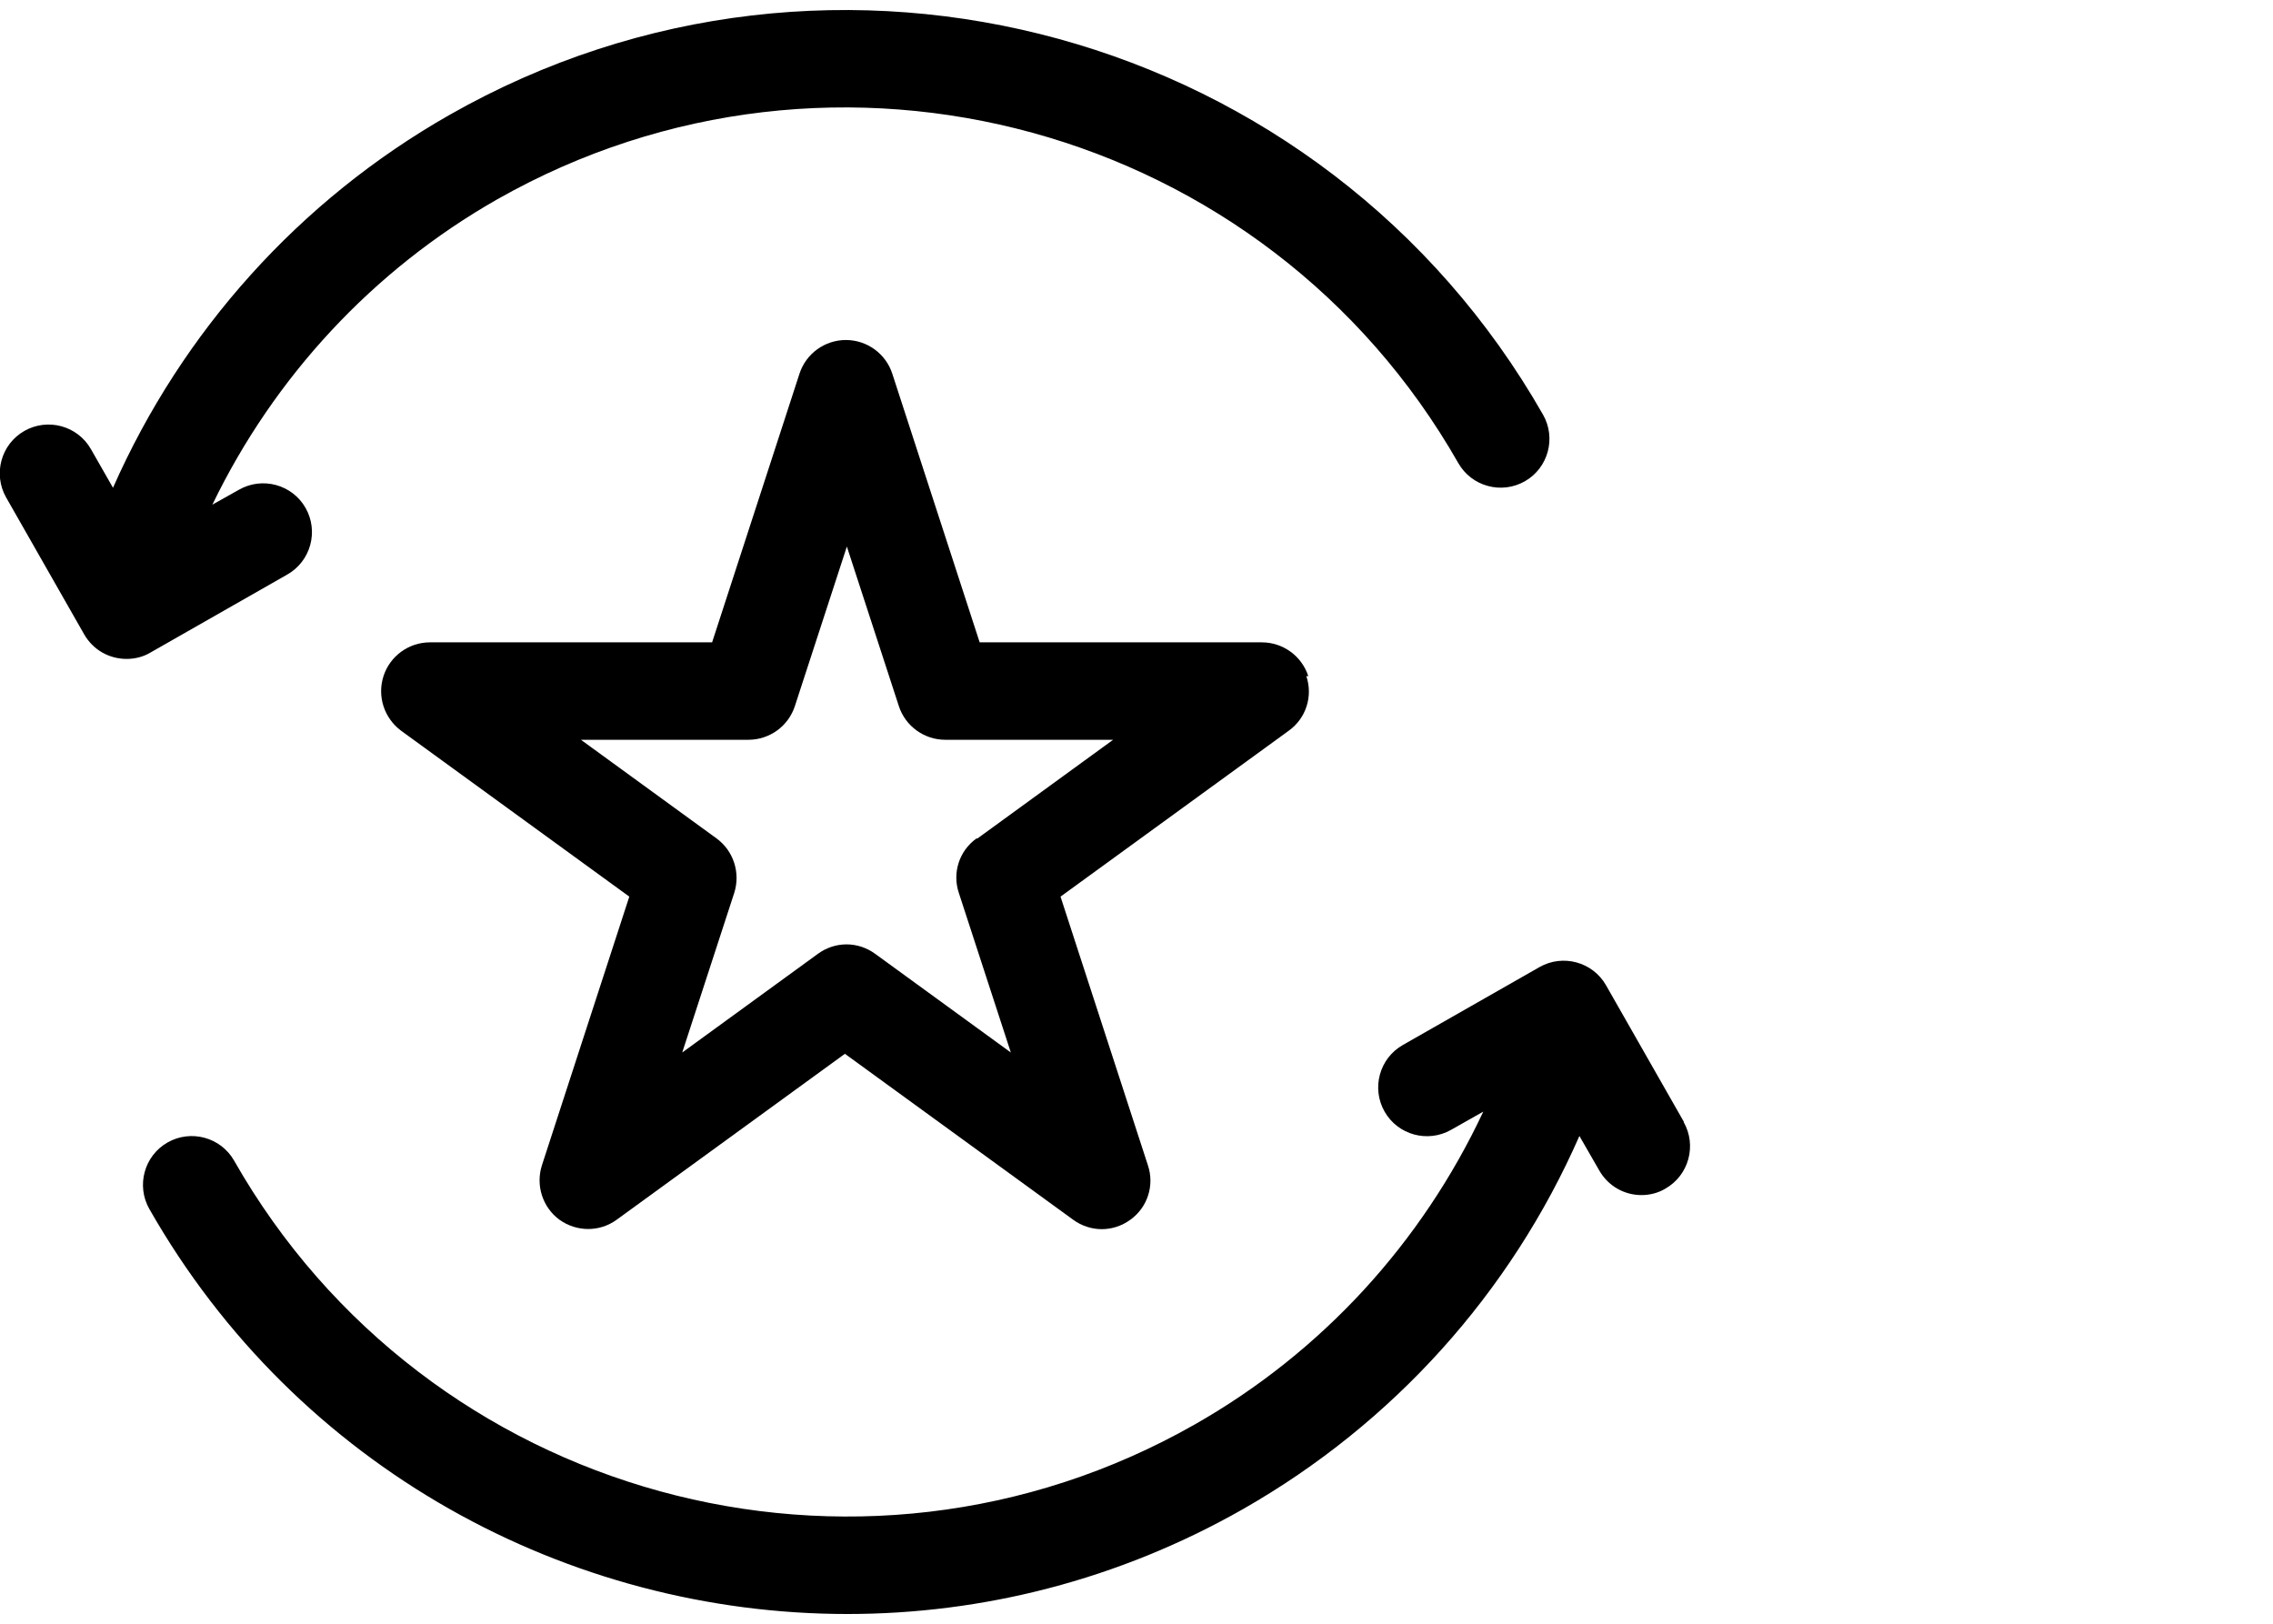 <?xml version="1.0" encoding="UTF-8"?>
<svg id="Ebene_1" data-name="Ebene 1" xmlns="http://www.w3.org/2000/svg" viewBox="0 0 70 50">
  <path d="M40.29,20.82c-.2-.62-.78-1.04-1.43-1.04h-8.69l-2.69-8.27c-.2-.62-.78-1.04-1.43-1.04s-1.23.42-1.43,1.04l-2.69,8.27h-8.69c-.65,0-1.23.42-1.43,1.04-.2.62.02,1.29.54,1.68l7.03,5.11-2.69,8.27c-.2.62.02,1.3.54,1.68.53.38,1.24.38,1.76,0l7.03-5.11,7.03,5.11c.26.19.57.29.88.29s.62-.1.88-.29c.53-.38.75-1.06.54-1.68l-2.69-8.27,7.03-5.11c.53-.38.75-1.06.54-1.68ZM30.07,25.82c-.53.38-.75,1.06-.54,1.68l1.6,4.91-4.18-3.04c-.26-.19-.57-.29-.88-.29s-.62.1-.88.29l-4.18,3.04,1.6-4.91c.2-.62-.02-1.3-.54-1.68l-4.18-3.04h5.16c.65,0,1.23-.42,1.43-1.04l1.6-4.91,1.6,4.91c.2.62.78,1.04,1.43,1.04h5.17l-4.18,3.04Z"/>
  <path d="M51.86,34.55l-2.4-4.21c-.41-.72-1.33-.97-2.05-.56l-4.21,2.4c-.72.41-.97,1.33-.56,2.05.41.72,1.33.97,2.05.56l.99-.56c-1.89,4.03-4.96,7.4-8.88,9.63-10.4,5.92-23.67,2.28-29.59-8.12-.41-.72-1.33-.97-2.05-.56-.72.41-.97,1.33-.56,2.05,4.55,7.99,12.91,12.47,21.5,12.47,4.14,0,8.33-1.04,12.18-3.23,4.63-2.64,8.24-6.66,10.36-11.49l.61,1.06c.28.49.78.76,1.3.76.25,0,.51-.06.74-.2.72-.41.97-1.33.56-2.05Z"/>
  <path d="M8.85,17.69c.72-.41.97-1.33.56-2.05-.41-.72-1.33-.97-2.05-.56l-.82.46c1.9-3.93,4.94-7.22,8.77-9.4C25.72.23,38.99,3.87,44.91,14.26c.41.72,1.33.97,2.05.56.72-.41.97-1.33.56-2.05C40.78.95,25.68-3.2,13.84,3.54c-4.62,2.63-8.23,6.66-10.36,11.48l-.68-1.19c-.41-.72-1.33-.97-2.05-.56-.72.41-.97,1.33-.56,2.05l2.4,4.21c.28.49.78.76,1.31.76.25,0,.51-.06.74-.2l4.21-2.4Z"/>
</svg>